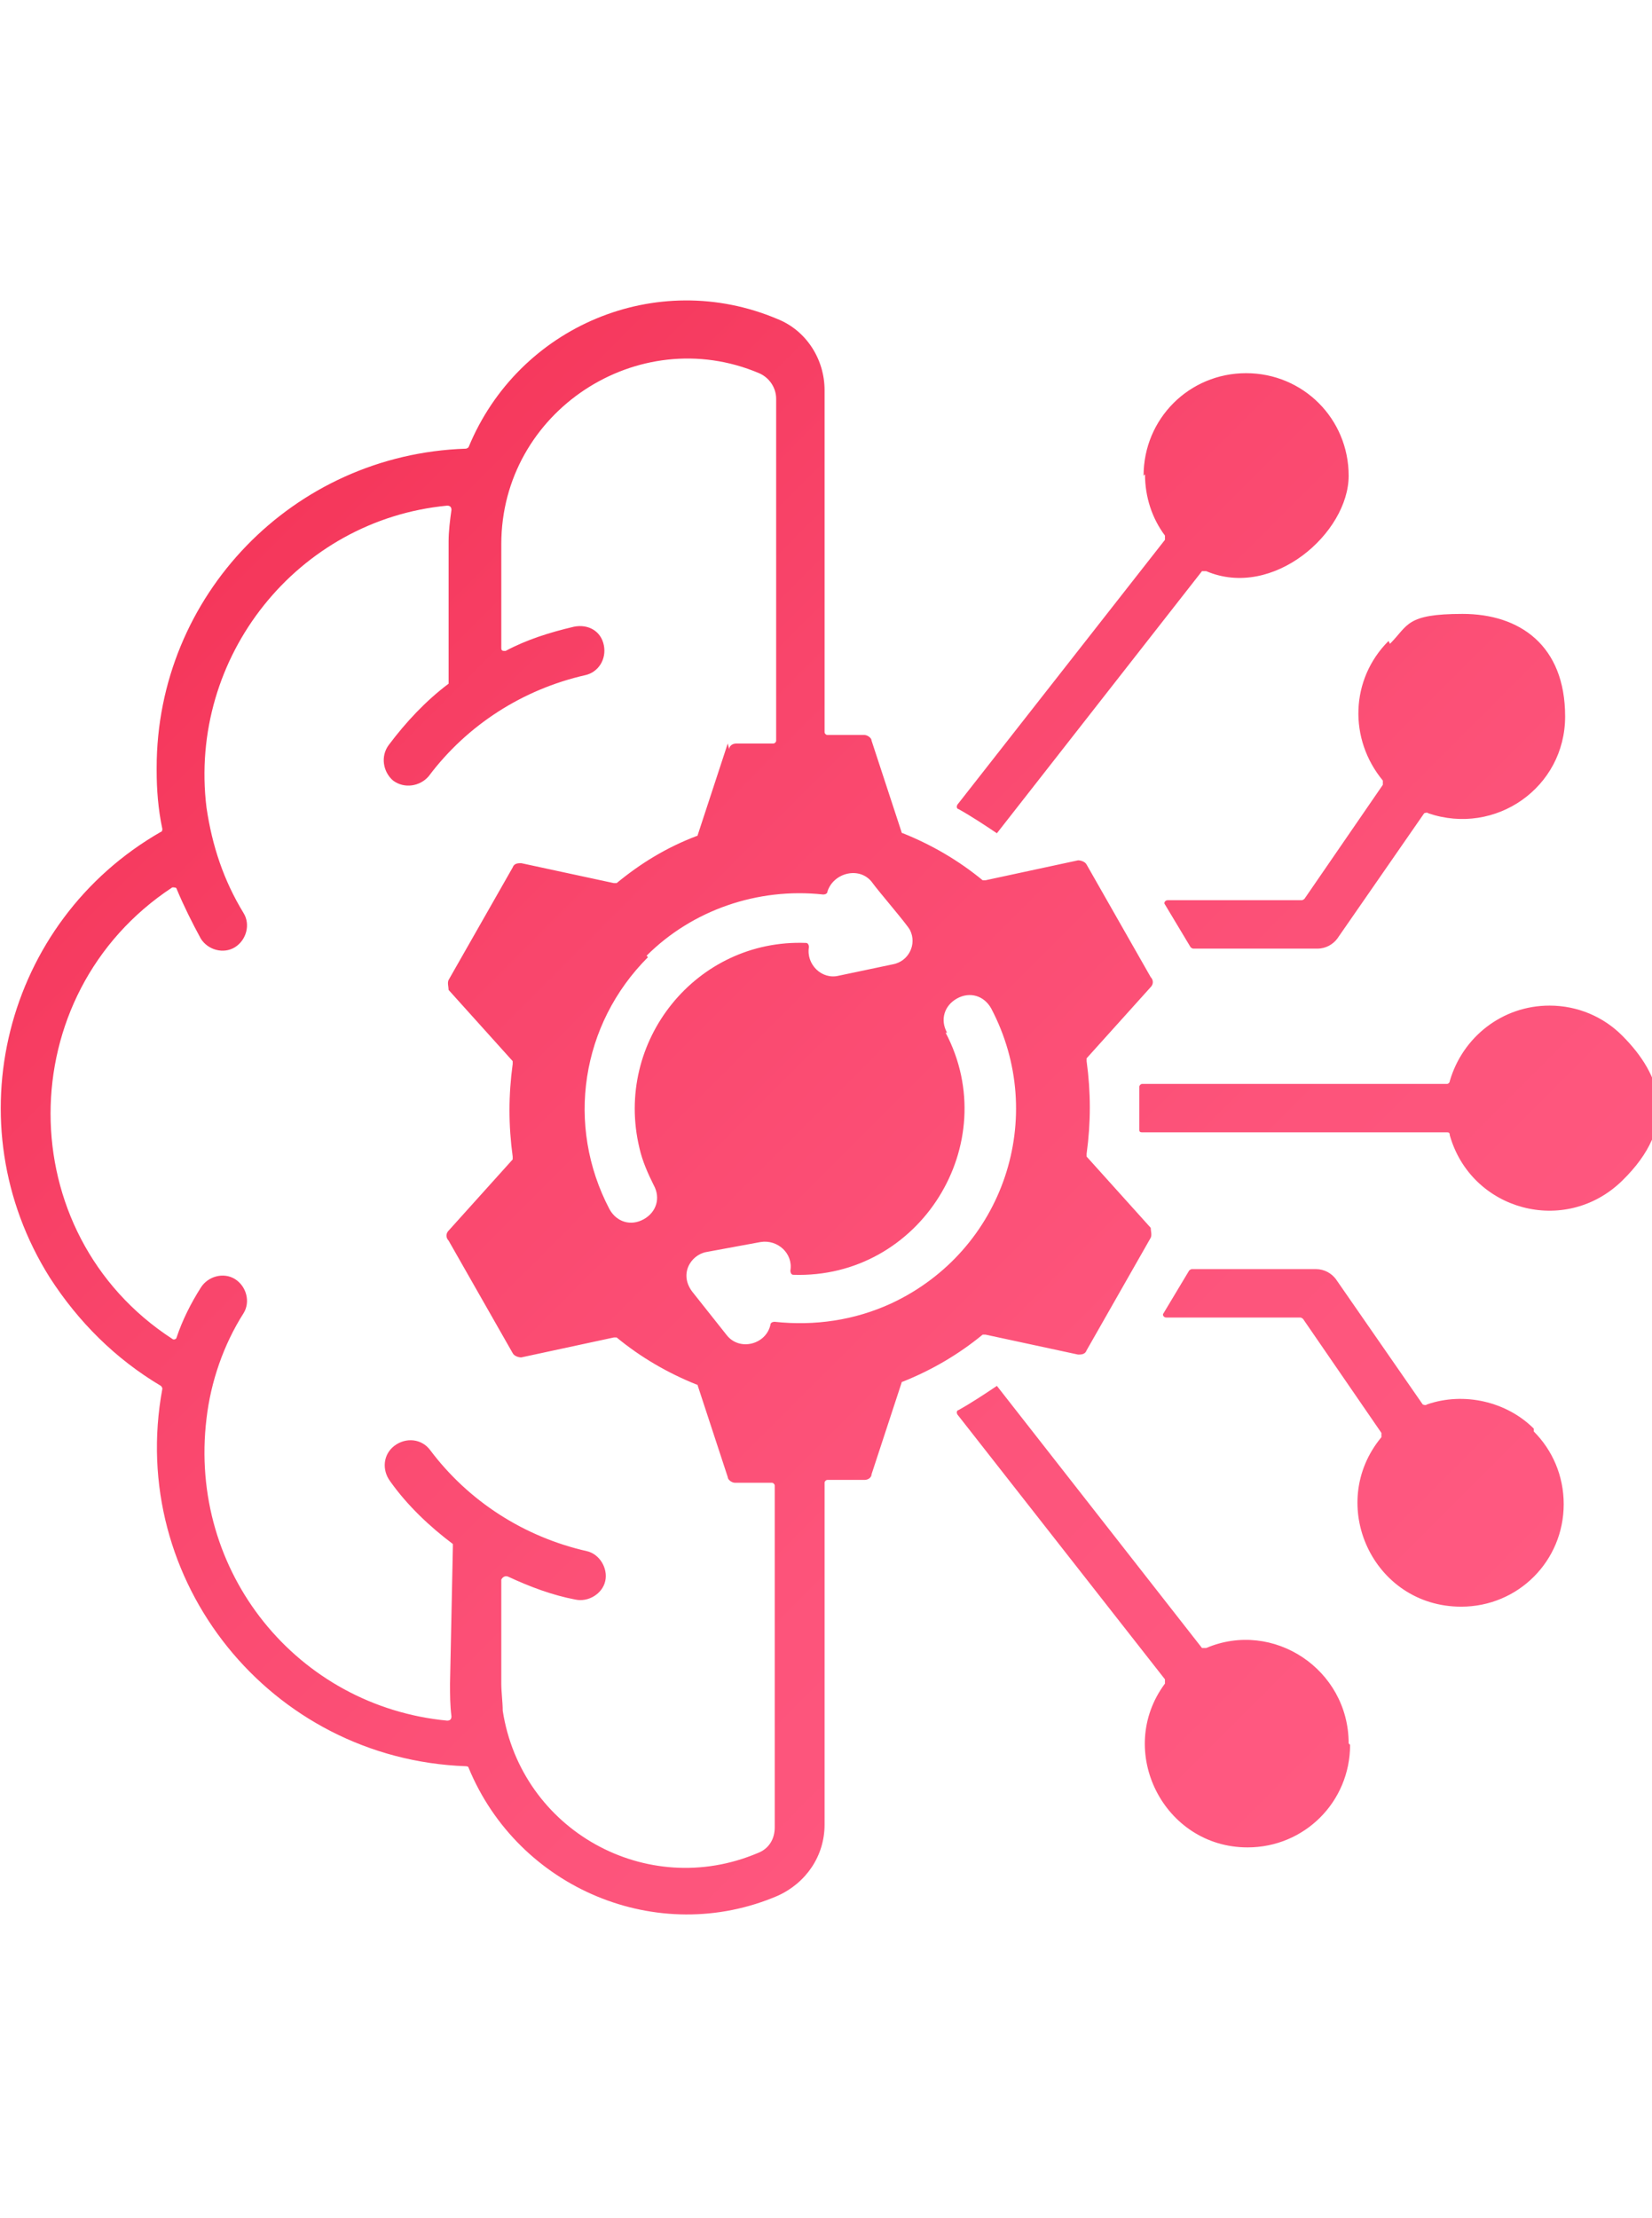 <?xml version="1.0" encoding="UTF-8"?>
<svg id="Capa_2" xmlns="http://www.w3.org/2000/svg" version="1.1" xmlns:xlink="http://www.w3.org/1999/xlink" viewBox="0 0 116 155.7">
  <!-- Generator: Adobe Illustrator 29.0.1, SVG Export Plug-In . SVG Version: 2.1.0 Build 192)  -->
  <defs>
    <style>
      .st0 {
        fill: url(#Degradado_sin_nombre_114);
        fill-rule: evenodd;
      }
    </style>
    <linearGradient id="Degradado_sin_nombre_114" data-name="Degradado sin nombre 114" x1="19" y1="36.8" x2="101.1" y2="118.9" gradientUnits="userSpaceOnUse">
      <stop offset="0" stop-color="#f5375b"/>
      <stop offset=".3" stop-color="#f9466c"/>
      <stop offset=".7" stop-color="#fd547b"/>
      <stop offset="1" stop-color="#ff5981"/>
    </linearGradient>
  </defs>
  <path class="st0" d="M51.1,52.2l-2.1,6.4c0,0,0,.1-.1.1-2.1.8-3.9,1.9-5.6,3.3,0,0-.1,0-.2,0l-6.5-1.4c-.2,0-.5,0-.6.3l-4.5,7.9c-.1.2,0,.5,0,.7l4.5,5c0,0,0,.1,0,.2-.3,2.2-.3,4.3,0,6.5,0,0,0,.1,0,.2l-4.5,5c-.2.2-.2.5,0,.7l4.5,7.9c.1.2.4.3.6.3l6.5-1.4c0,0,.1,0,.2,0,1.7,1.4,3.6,2.5,5.6,3.3,0,0,.1,0,.1.1l2.1,6.4c0,.2.3.4.5.4h2.6c.1,0,.2.1.2.2v24c0,.8-.4,1.5-1.2,1.8-7.8,3.3-16.6-1.6-17.9-10,0-.6-.1-1.3-.1-1.9v-7.3c.1-.2.3-.3.5-.2,1.5.7,3.1,1.3,4.7,1.6.9.2,1.9-.4,2.1-1.3s-.4-1.9-1.3-2.1c-4.4-1-8.3-3.5-11-7.1-.6-.8-1.7-.9-2.5-.3s-.9,1.7-.3,2.5c1.2,1.7,2.8,3.2,4.4,4.4,0,0,0,.1,0,.2l-.2,9.6c0,.8,0,1.5.1,2.3,0,.2-.1.3-.3.3-10.5-1-18.2-10.4-16.9-21.2.3-2.6,1.2-5.2,2.6-7.4.5-.8.2-1.9-.6-2.4-.8-.5-1.9-.2-2.4.6-.7,1.1-1.3,2.3-1.7,3.5,0,.1-.2.2-.3.1-11.4-7.4-11.4-24.2,0-31.7.1,0,.3,0,.3.1.5,1.2,1.1,2.4,1.7,3.5.5.8,1.6,1.1,2.4.6s1.1-1.6.6-2.4c-1.4-2.3-2.2-4.7-2.6-7.4h0c-1.3-10.6,6.4-20.2,16.9-21.2.2,0,.3.1.3.3-.1.7-.2,1.5-.2,2.2v9.8c0,0,0,.1,0,.2-1.6,1.2-3,2.7-4.2,4.3-.6.8-.4,1.9.3,2.5.8.6,1.9.4,2.5-.3,2.7-3.6,6.6-6.1,11-7.1.9-.2,1.5-1.1,1.3-2.1s-1.1-1.5-2.1-1.3c-1.7.4-3.3.9-4.8,1.7-.2,0-.3,0-.3-.2v-7.3c0-9.3,9.6-15.6,18.1-12,.7.3,1.2,1,1.2,1.8v24c0,.1-.1.2-.2.2h-2.6c-.3,0-.5.2-.5.4h0ZM94.7,122.4c0-5.2-5.3-8.7-10-6.7,0,0-.2,0-.3,0l-14.4-18.4h0c-.9.6-1.8,1.2-2.7,1.7-.1,0-.2.2,0,.4l14.5,18.5c0,0,0,.2,0,.3-3.5,4.7-.1,11.5,5.8,11.5,4,0,7.2-3.2,7.2-7.2h0ZM107.7,100.5c1.3,1.3,2.1,3.1,2.1,5.1,0,4-3.2,7.2-7.2,7.2-6.2,0-9.5-7.2-5.6-11.9,0,0,0-.2,0-.3l-5.5-8c0,0-.1-.1-.2-.1h-9.4c-.2,0-.3-.2-.2-.3l1.8-3c0,0,.1-.1.2-.1h8.7c.6,0,1.1.3,1.4.7h0s6.1,8.8,6.1,8.8c0,0,.2.1.3,0,2.6-.9,5.6-.2,7.5,1.7ZM108.8,70.6c-3.3,0-6.1,2.2-7,5.3,0,.1-.1.2-.2.2h-21.4c-.1,0-.2.1-.2.2,0,1,0,2,0,3,0,.1,0,.2.2.2h21.4c.1,0,.2,0,.2.2,1.5,5.3,8.1,7.1,12.1,3.2s2.8-7.4,0-10.2c-1.3-1.3-3.1-2.1-5.1-2.1h0ZM97.5,45c-2.7,2.7-2.8,6.9-.4,9.8,0,0,0,.2,0,.3l-5.5,8c0,0-.1.1-.2.1h-9.4c-.2,0-.3.2-.2.3l1.8,3c0,0,.1.1.2.1h8.7c.6,0,1.1-.3,1.4-.7h0s6.1-8.8,6.1-8.8c0,0,.2-.1.3,0,4.7,1.6,9.6-1.8,9.6-6.8s-3.2-7.2-7.2-7.2-3.8.8-5.1,2.1h0ZM80.3,33.4c0-4,3.2-7.2,7.2-7.2s7.2,3.2,7.2,7.2-5.3,8.7-10,6.7c0,0-.2,0-.3,0l-14.4,18.4h0c-.9-.6-1.8-1.2-2.7-1.7-.1,0-.2-.2,0-.4l14.5-18.5c0,0,0-.2,0-.3-.9-1.2-1.4-2.7-1.4-4.3h0ZM11,54.1c0,1.3.1,2.7.4,4.1,0,0,0,.2-.1.2-11,6.3-14.6,20.5-7.8,31.3,2,3.1,4.6,5.7,7.8,7.6,0,0,.1.1.1.2-2.5,13.5,7.6,26,21.3,26.5,0,0,.2,0,.2.1,3.5,8.5,13.3,12.6,21.7,9,2-.9,3.3-2.8,3.3-5v-24c0-.1.1-.2.2-.2h2.6c.3,0,.5-.2.5-.4l2.1-6.4c0,0,0-.1.1-.1,2-.8,3.9-1.9,5.6-3.3,0,0,.1,0,.2,0l6.5,1.4c.2,0,.5,0,.6-.3l4.5-7.9c.1-.2,0-.5,0-.7l-4.5-5c0,0,0-.1,0-.2.3-2.2.3-4.3,0-6.5,0,0,0-.1,0-.2l4.5-5c.2-.2.2-.5,0-.7l-4.5-7.9c-.1-.2-.4-.3-.6-.3l-6.5,1.4c0,0-.1,0-.2,0-1.7-1.4-3.6-2.5-5.6-3.3,0,0-.1,0-.1-.1l-2.1-6.4c0-.2-.3-.4-.5-.4h-2.6c-.1,0-.2-.1-.2-.2v-24c0-2.2-1.3-4.2-3.3-5-8.5-3.6-18.2.5-21.7,9,0,0-.1.1-.2.1-12.1.4-21.7,10.3-21.7,22.4h0ZM45.5,67.2c-4.7,4.7-5.8,11.8-2.7,17.7.5.9,1.5,1.2,2.4.7s1.2-1.5.7-2.4c-.4-.8-.8-1.7-1-2.6-1.8-7.5,4-14.7,11.7-14.4.1,0,.2.1.2.3-.2,1.2.9,2.3,2.1,2l3.8-.8c1.1-.2,1.7-1.4,1.2-2.4-.2-.4-2.2-2.7-2.7-3.4-.9-1.1-2.7-.6-3.1.7,0,.1-.1.2-.3.2-4.6-.5-9.2,1.1-12.4,4.3h0ZM66.4,72.5c4.1,7.8-1.8,17.3-10.7,17-.1,0-.2-.1-.2-.3.2-1.2-.9-2.2-2.1-2l-3.8.7c-1.1.2-2,1.6-.9,2.9l2.3,2.9c.9,1.2,2.8.7,3.1-.7,0-.1.1-.2.3-.2,2.8.3,5.6-.1,8.2-1.3,7.9-3.7,11-13.1,7-20.7-.5-.9-1.5-1.2-2.4-.7s-1.2,1.5-.7,2.4h0Z"/>
</svg>